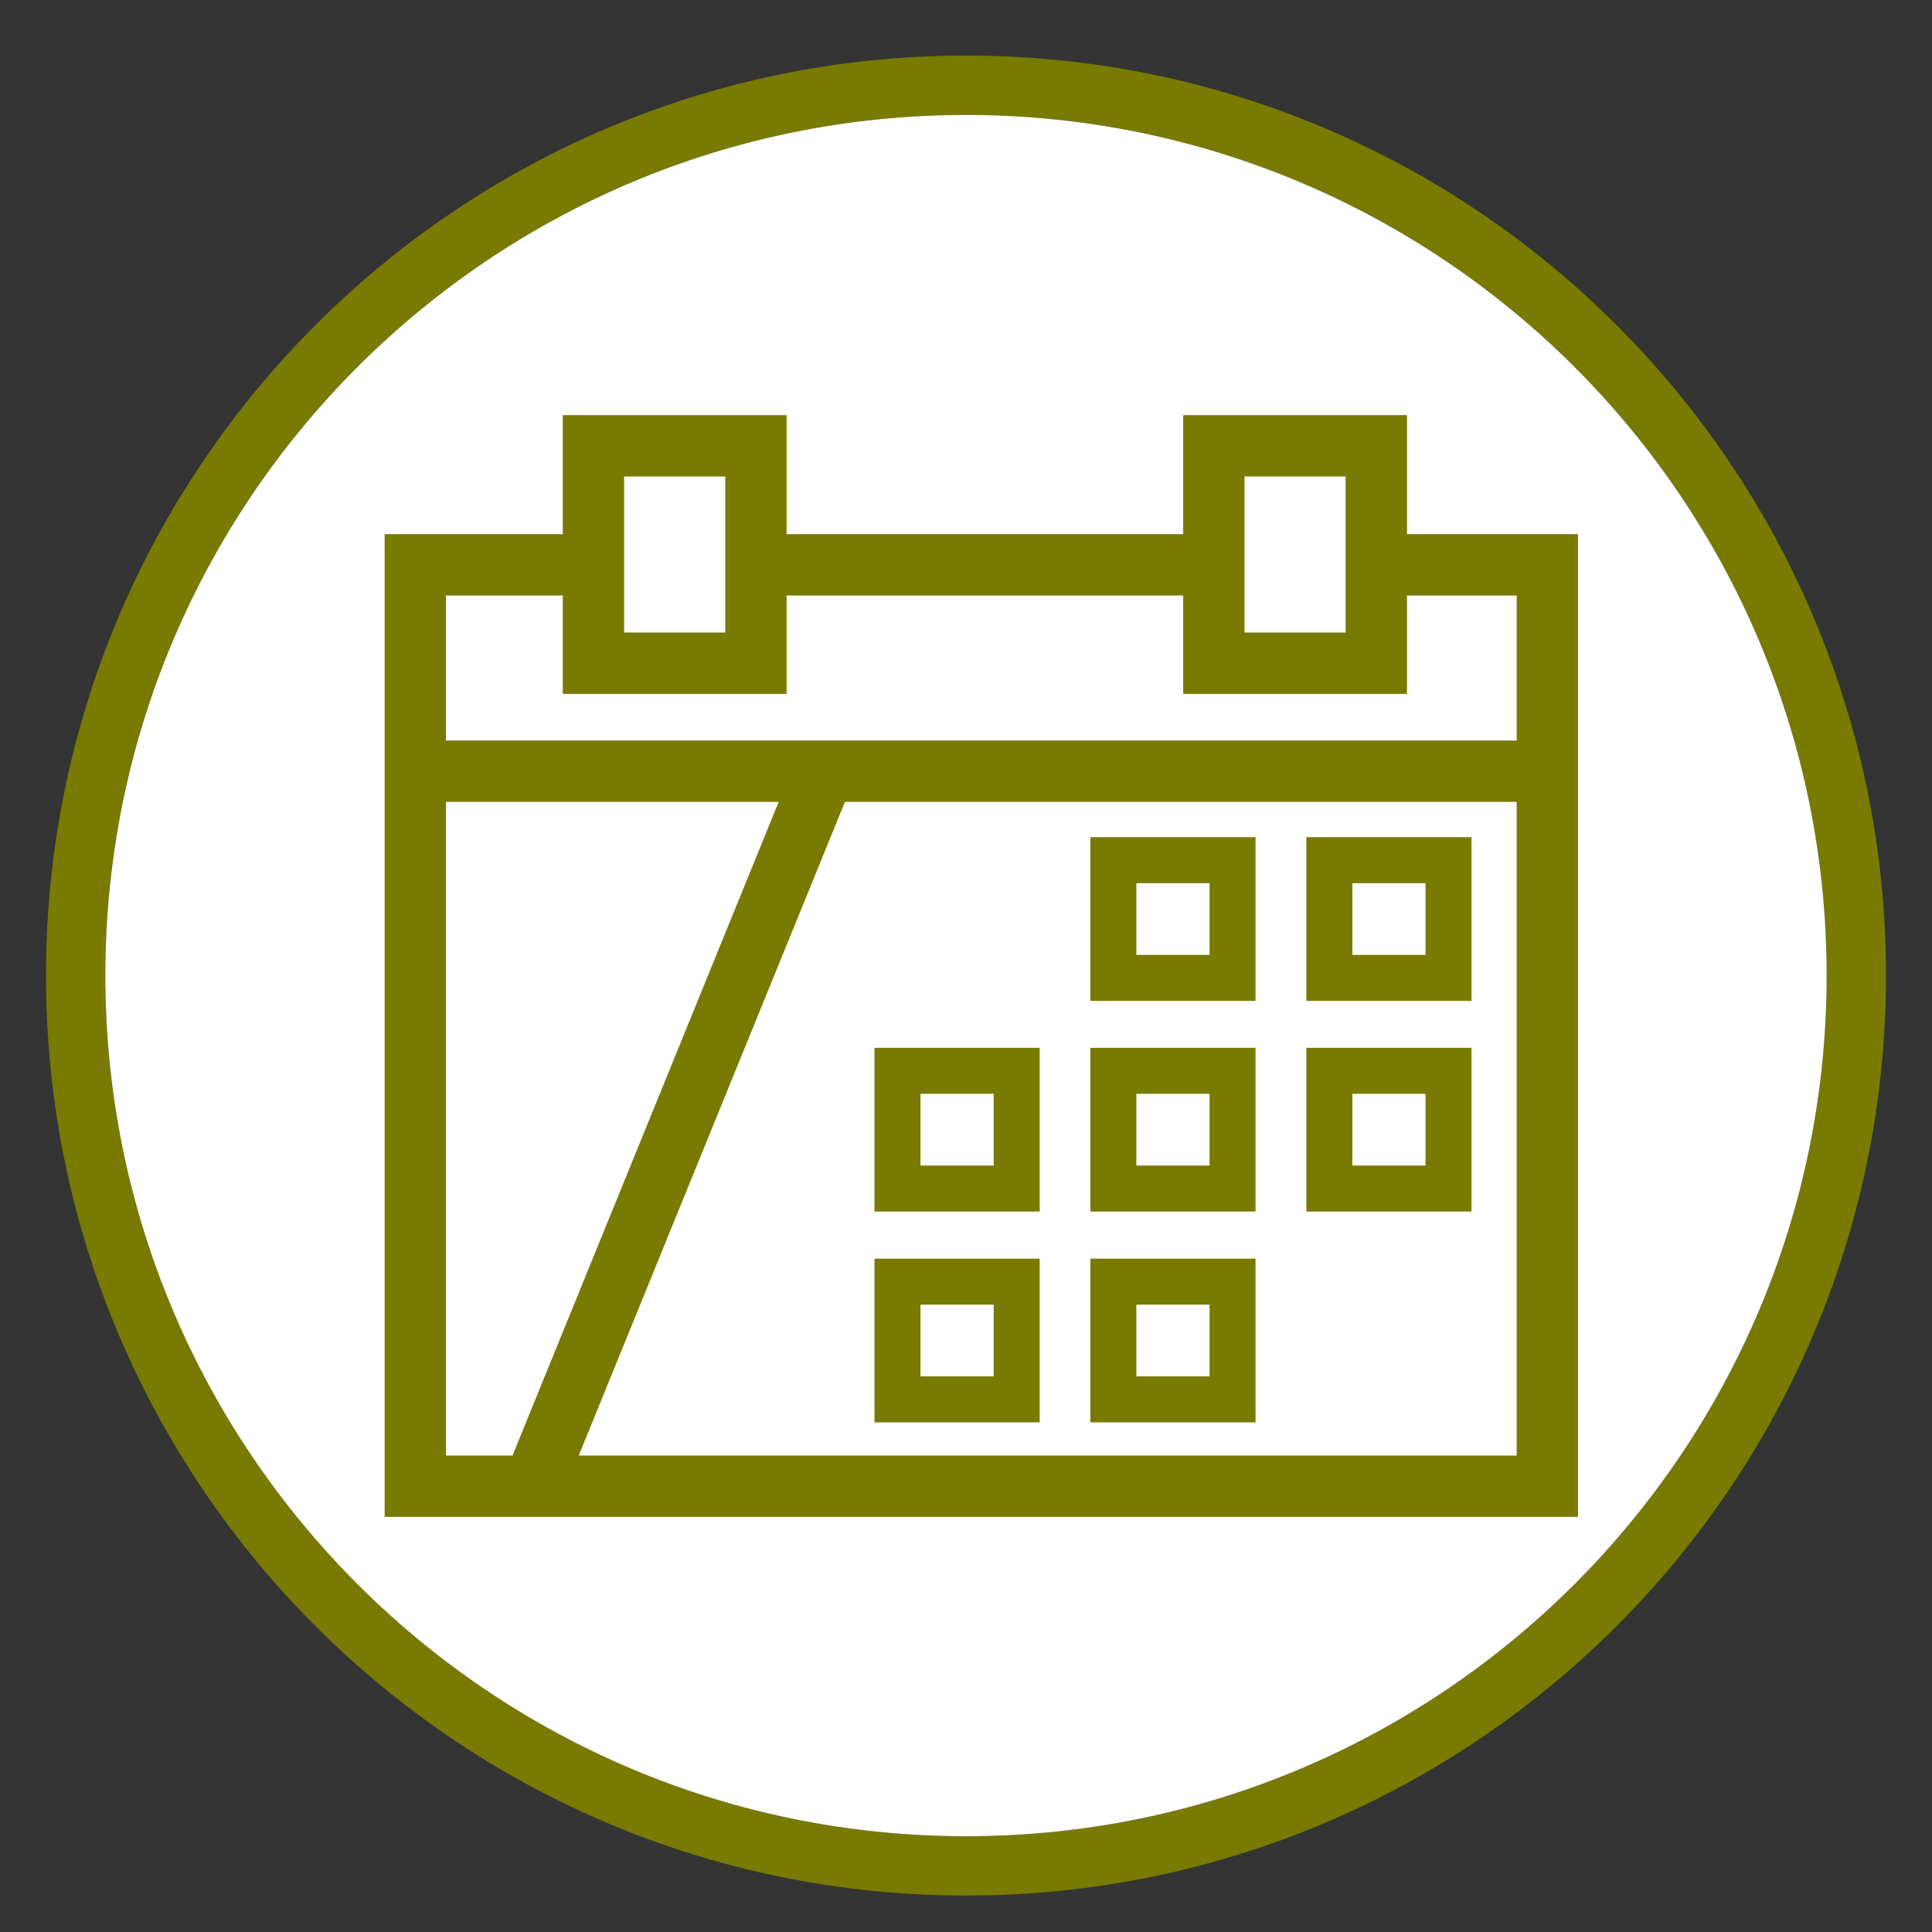 <svg width="63" height="63" viewBox="0 0 63 63" fill="none" xmlns="http://www.w3.org/2000/svg">
<rect x="0" y="0" width="63" height="63" fill="#333333" stroke="none"/>
<path fill-rule="evenodd" clip-rule="evenodd" d="M31.5 3.748C16 3.748 3.435 16.313 3.435 31.812C3.435 47.312 16 59.877 31.5 59.877C47 59.877 59.565 47.312 59.565 31.812C59.565 16.313 47 3.748 31.5 3.748ZM1.5 31.812C1.5 15.244 14.931 1.812 31.5 1.812C48.069 1.812 61.5 15.244 61.5 31.812C61.5 48.381 48.069 61.812 31.5 61.812C14.931 61.812 1.5 48.381 1.5 31.812Z" fill="#787A01"/>
<path d="M31.5 3.748C16 3.748 3.435 16.313 3.435 31.812C3.435 47.312 16 59.877 31.5 59.877C47 59.877 59.565 47.312 59.565 31.812C59.565 16.313 47 3.748 31.5 3.748Z" fill="white"/>
<path d="M19.064 18.418H13.543V48.463H50.457V18.418H45.251" stroke="#787A01" stroke-width="2" stroke-miterlimit="10"/>
<path d="M39.457 18.418H24.594" stroke="#787A01" stroke-width="2" stroke-miterlimit="10"/>
<path d="M24.65 14.537H19.352V21.626H24.65V14.537Z" stroke="#787A01" stroke-width="2" stroke-miterlimit="10"/>
<path d="M44.88 14.537H39.582V21.626H44.88V14.537Z" stroke="#787A01" stroke-width="2" stroke-miterlimit="10"/>
<path d="M13.625 25.148H50.436" stroke="#787A01" stroke-width="2" stroke-miterlimit="10"/>
<path d="M26.844 25.234L17.426 48.362" stroke="#787A01" stroke-width="2" stroke-miterlimit="10"/>
<path d="M33.153 41.793H29.266V45.632H33.153V41.793Z" stroke="#787A01" stroke-width="1.5" stroke-miterlimit="10"/>
<path d="M40.191 41.793H36.305V45.632H40.191V41.793Z" stroke="#787A01" stroke-width="1.5" stroke-miterlimit="10"/>
<path d="M33.153 34.918H29.266V38.757H33.153V34.918Z" stroke="#787A01" stroke-width="1.5" stroke-miterlimit="10"/>
<path d="M40.191 34.918H36.305V38.757H40.191V34.918Z" stroke="#787A01" stroke-width="1.5" stroke-miterlimit="10"/>
<path d="M47.234 34.918H43.348V38.757H47.234V34.918Z" stroke="#787A01" stroke-width="1.5" stroke-miterlimit="10"/>
<path d="M40.191 28.049H36.305V31.888H40.191V28.049Z" stroke="#787A01" stroke-width="1.5" stroke-miterlimit="10"/>
<path d="M47.234 28.049H43.348V31.888H47.234V28.049Z" stroke="#787A01" stroke-width="1.5" stroke-miterlimit="10"/>
</svg>
